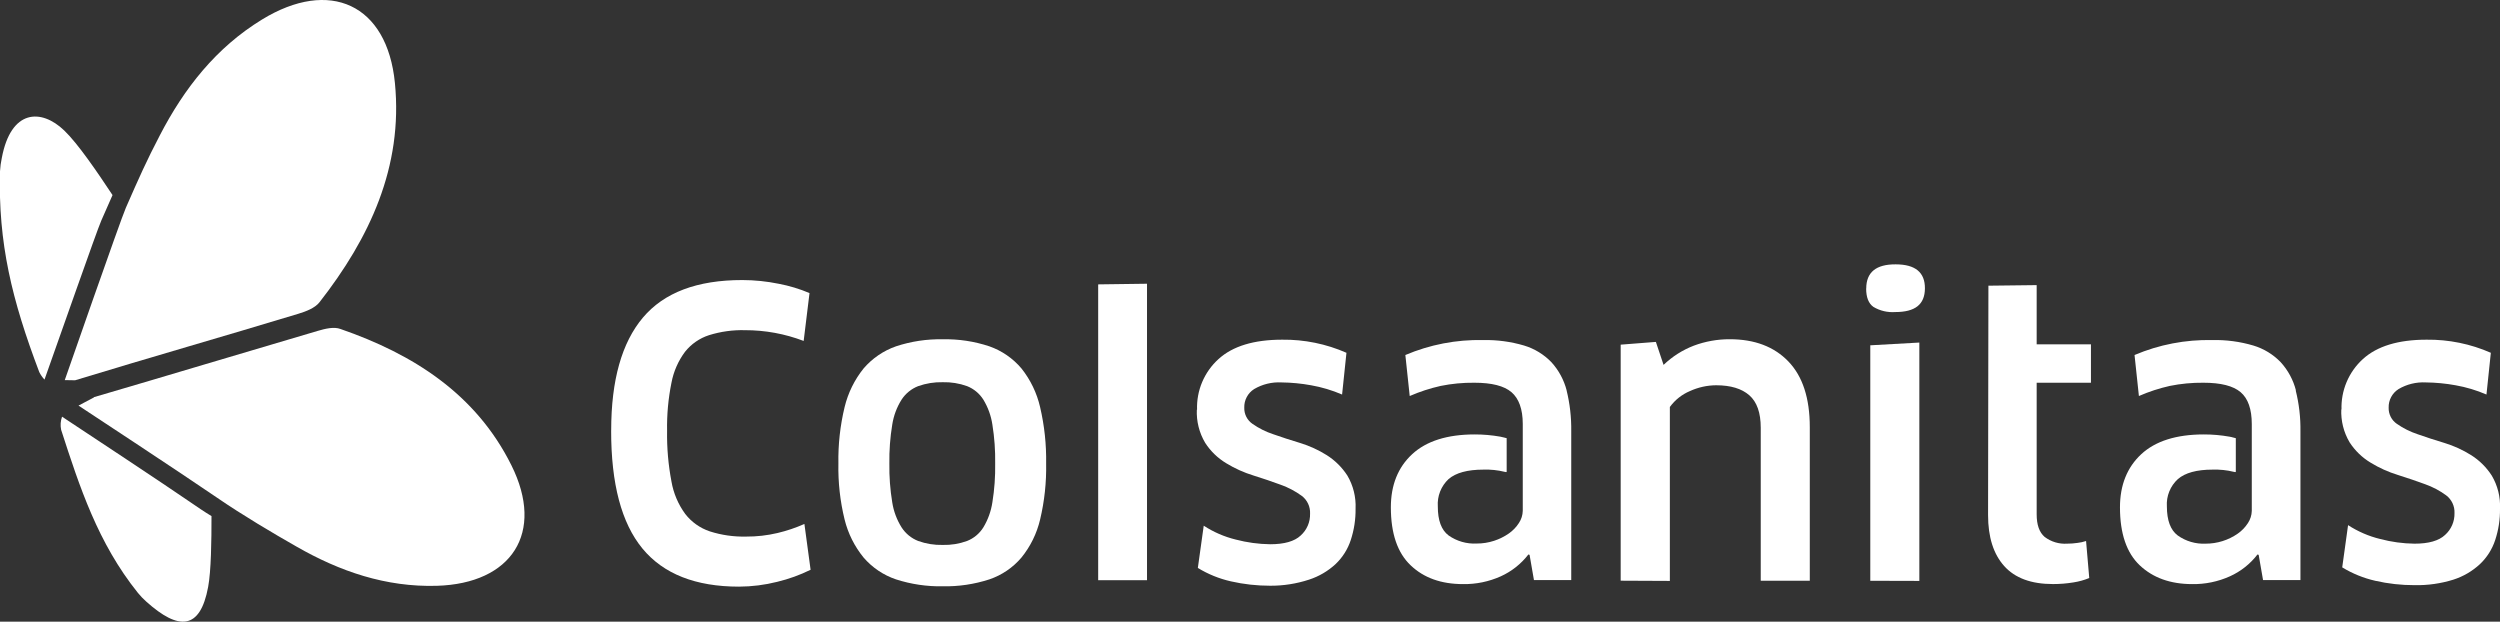 <svg width="189" height="47" viewBox="0 0 189 47" fill="none" xmlns="http://www.w3.org/2000/svg">
<rect x="0" y="0" width="189" height="47" fill="#333333" stroke="none"/>
<g clip-path="url(#clip0_6143_9853)">
<path d="M4.691 31.502C4.577 31.82 4.553 32.163 4.622 32.493C6.017 36.812 7.406 41.062 10.424 44.819C10.617 45.056 10.828 45.277 11.057 45.48C13.508 47.681 15.131 47.635 15.735 44.376C15.962 43.164 15.992 40.847 15.989 39.016C15.438 38.686 14.897 38.312 14.376 37.956C12.347 36.561 6.736 32.85 4.691 31.502Z" fill="white"/>
<path d="M83.022 43.864V21.499L86.714 21.45V43.864H83.022Z" fill="white"/>
<path d="M150.324 21.598L153.972 21.555V26.029H158.076V28.934H153.972V38.884C153.972 39.674 154.17 40.242 154.573 40.589C155.059 40.959 155.662 41.141 156.272 41.101C156.531 41.101 156.79 41.082 157.047 41.045C157.271 41.021 157.493 40.972 157.707 40.9L157.947 43.699C157.566 43.855 157.167 43.966 156.76 44.029C156.246 44.114 155.727 44.156 155.206 44.155C153.559 44.155 152.33 43.701 151.518 42.793C150.704 41.888 150.298 40.602 150.298 38.947L150.324 21.598Z" fill="white"/>
<path d="M46.206 32.529C46.206 28.749 47.005 25.91 48.601 24.014C50.198 22.117 52.705 21.17 56.122 21.172C57.045 21.174 57.965 21.268 58.87 21.453C59.669 21.603 60.45 21.839 61.199 22.157L60.757 25.775C59.34 25.234 57.836 24.959 56.32 24.962C55.4 24.938 54.481 25.065 53.602 25.339C52.887 25.57 52.256 26.007 51.788 26.595C51.272 27.287 50.921 28.088 50.762 28.938C50.52 30.134 50.41 31.352 50.432 32.572C50.411 33.856 50.522 35.138 50.762 36.399C50.914 37.286 51.27 38.125 51.801 38.851C52.278 39.467 52.926 39.927 53.665 40.173C54.549 40.455 55.474 40.587 56.402 40.566C57.204 40.571 58.004 40.48 58.784 40.295C59.48 40.13 60.159 39.901 60.813 39.611L61.281 43.074C60.476 43.471 59.63 43.776 58.758 43.986C57.814 44.224 56.845 44.346 55.871 44.35C52.586 44.35 50.152 43.389 48.568 41.468C46.985 39.547 46.197 36.573 46.203 32.546" fill="white"/>
<path d="M63.383 35.044C63.358 33.608 63.515 32.175 63.852 30.778C64.109 29.711 64.599 28.713 65.286 27.857C65.942 27.092 66.787 26.514 67.737 26.182C68.876 25.806 70.071 25.626 71.27 25.65C72.467 25.624 73.66 25.804 74.796 26.182C75.74 26.513 76.578 27.092 77.224 27.857C77.905 28.713 78.387 29.712 78.632 30.778C78.959 32.176 79.112 33.609 79.088 35.044C79.115 36.469 78.962 37.891 78.632 39.278C78.384 40.329 77.903 41.31 77.224 42.149C76.579 42.91 75.74 43.481 74.796 43.801C73.658 44.171 72.466 44.347 71.27 44.324C70.072 44.346 68.878 44.169 67.737 43.801C66.787 43.48 65.941 42.91 65.286 42.149C64.602 41.31 64.112 40.33 63.852 39.278C63.513 37.893 63.355 36.47 63.383 35.044ZM67.236 35.044C67.221 36.028 67.294 37.011 67.454 37.982C67.559 38.655 67.8 39.3 68.163 39.876C68.463 40.339 68.9 40.696 69.413 40.897C70.008 41.111 70.638 41.213 71.27 41.197C71.897 41.214 72.522 41.112 73.111 40.897C73.618 40.697 74.048 40.339 74.338 39.876C74.69 39.294 74.923 38.648 75.024 37.976C75.181 37.007 75.251 36.026 75.235 35.044C75.251 34.059 75.181 33.074 75.024 32.1C74.924 31.429 74.691 30.786 74.338 30.207C74.046 29.747 73.616 29.392 73.111 29.192C72.521 28.98 71.897 28.879 71.27 28.895C70.638 28.88 70.009 28.981 69.413 29.192C68.901 29.392 68.464 29.747 68.163 30.207C67.799 30.782 67.558 31.427 67.454 32.1C67.294 33.073 67.221 34.059 67.236 35.044Z" fill="white"/>
<path d="M90.498 30.98C90.473 30.262 90.604 29.548 90.883 28.886C91.163 28.225 91.582 27.632 92.114 27.15C93.187 26.17 94.794 25.68 96.936 25.68C98.607 25.66 100.262 25.998 101.792 26.671L101.462 29.827C100.71 29.503 99.923 29.268 99.117 29.126C98.376 28.991 97.626 28.919 96.874 28.911C96.152 28.873 95.435 29.047 94.812 29.414C94.576 29.563 94.383 29.771 94.253 30.018C94.122 30.265 94.058 30.542 94.067 30.821C94.06 31.062 94.114 31.3 94.223 31.515C94.333 31.729 94.495 31.912 94.693 32.047C95.173 32.382 95.698 32.644 96.254 32.827C96.874 33.045 97.556 33.27 98.285 33.488C98.997 33.706 99.677 34.017 100.308 34.413C100.93 34.808 101.46 35.334 101.861 35.953C102.306 36.71 102.522 37.581 102.481 38.458C102.492 39.263 102.369 40.063 102.118 40.827C101.892 41.521 101.496 42.146 100.967 42.648C100.391 43.179 99.707 43.58 98.962 43.821C98.013 44.132 97.021 44.287 96.023 44.281C95.024 44.282 94.028 44.172 93.054 43.95C92.172 43.75 91.329 43.408 90.557 42.936L91.002 39.743C91.745 40.227 92.563 40.581 93.423 40.791C94.272 41.015 95.145 41.133 96.023 41.145C97.098 41.145 97.868 40.924 98.332 40.484C98.563 40.277 98.747 40.022 98.869 39.736C98.992 39.451 99.05 39.142 99.041 38.831C99.053 38.574 99.003 38.317 98.894 38.084C98.786 37.85 98.622 37.646 98.417 37.49C97.931 37.135 97.395 36.852 96.828 36.65C96.184 36.416 95.508 36.178 94.766 35.95C94.043 35.728 93.35 35.416 92.704 35.021C92.062 34.636 91.517 34.108 91.111 33.478C90.661 32.72 90.442 31.848 90.481 30.967" fill="white"/>
<path d="M122.523 43.9V26.056L125.185 25.848L125.766 27.586C126.423 26.953 127.201 26.459 128.052 26.132C128.921 25.808 129.842 25.643 130.77 25.646C132.648 25.646 134.126 26.207 135.203 27.328C136.281 28.449 136.82 30.102 136.82 32.285V43.903H133.112V32.338C133.112 31.204 132.825 30.388 132.248 29.882C131.67 29.377 130.836 29.126 129.737 29.126C129.054 29.131 128.38 29.281 127.758 29.565C127.153 29.82 126.628 30.236 126.241 30.768V43.917L122.523 43.9Z" fill="white"/>
<path d="M141.088 21.809C141.088 20.585 141.83 19.977 143.314 19.985C144.795 19.985 145.534 20.59 145.524 21.809C145.514 23.029 144.775 23.591 143.278 23.591C142.701 23.633 142.125 23.497 141.629 23.201C141.262 22.94 141.081 22.477 141.081 21.809M141.394 43.907V26.105L145.102 25.897V43.917L141.394 43.907Z" fill="white"/>
<path d="M177.019 30.98C176.993 30.263 177.124 29.548 177.402 28.887C177.68 28.225 178.099 27.633 178.629 27.15C179.702 26.17 181.31 25.68 183.452 25.68C185.122 25.66 186.778 25.998 188.307 26.671L187.977 29.827C187.227 29.503 186.443 29.268 185.639 29.126C184.897 28.991 184.146 28.919 183.392 28.911C182.671 28.873 181.954 29.047 181.331 29.414C181.094 29.563 180.901 29.771 180.77 30.018C180.638 30.265 180.574 30.542 180.582 30.821C180.575 31.062 180.629 31.3 180.739 31.515C180.848 31.729 181.01 31.912 181.209 32.047C181.69 32.381 182.216 32.643 182.772 32.827C183.392 33.045 184.072 33.27 184.804 33.488C185.516 33.706 186.196 34.017 186.826 34.413C187.449 34.808 187.978 35.333 188.377 35.953C188.824 36.709 189.041 37.58 189 38.458C189.011 39.263 188.888 40.063 188.637 40.827C188.41 41.521 188.013 42.147 187.483 42.648C186.908 43.181 186.223 43.582 185.477 43.821C184.526 44.118 183.534 44.258 182.538 44.238C181.539 44.24 180.543 44.129 179.569 43.907C178.688 43.707 177.844 43.364 177.072 42.893L177.514 39.7C178.259 40.184 179.08 40.539 179.942 40.748C180.79 40.972 181.661 41.091 182.538 41.102C183.611 41.102 184.381 40.881 184.847 40.441C185.079 40.234 185.262 39.979 185.385 39.693C185.508 39.408 185.568 39.099 185.56 38.788C185.571 38.531 185.519 38.274 185.409 38.04C185.3 37.806 185.135 37.603 184.929 37.447C184.444 37.092 183.91 36.809 183.343 36.608C182.683 36.373 182.023 36.135 181.281 35.907C180.558 35.685 179.865 35.373 179.22 34.978C178.578 34.593 178.033 34.065 177.626 33.435C177.179 32.677 176.962 31.804 177.003 30.924" fill="white"/>
<path d="M118.443 29.529C118.239 28.73 117.843 27.994 117.288 27.384C116.718 26.793 116.006 26.358 115.22 26.122C114.212 25.825 113.164 25.685 112.113 25.709C110.099 25.665 108.099 26.051 106.245 26.839L106.574 29.939C107.329 29.611 108.113 29.355 108.916 29.175C109.753 29.006 110.606 28.925 111.46 28.934C112.779 28.934 113.709 29.172 114.267 29.648C114.824 30.124 115.121 30.93 115.121 32.053V38.61C115.115 38.941 115.014 39.263 114.831 39.538C114.629 39.852 114.368 40.122 114.062 40.335C113.722 40.57 113.35 40.755 112.957 40.883C112.531 41.023 112.086 41.093 111.638 41.091C110.881 41.131 110.133 40.916 109.513 40.48C108.968 40.07 108.697 39.34 108.699 38.289C108.672 37.905 108.731 37.519 108.872 37.161C109.013 36.802 109.232 36.48 109.513 36.217C110.064 35.745 110.938 35.503 112.152 35.503C112.688 35.485 113.225 35.541 113.746 35.669C113.821 35.688 113.891 35.702 113.904 35.669V33.127C113.706 33.091 113.706 33.061 113.426 33.012C112.785 32.899 112.136 32.842 111.486 32.843C109.408 32.843 107.831 33.346 106.759 34.337C105.687 35.328 105.149 36.673 105.149 38.352C105.149 40.335 105.649 41.797 106.647 42.74C107.637 43.685 108.956 44.158 110.605 44.158C111.588 44.174 112.562 43.973 113.459 43.57C114.279 43.199 114.996 42.631 115.547 41.917L115.636 41.947L115.966 43.851H118.786V32.615C118.802 31.568 118.684 30.523 118.433 29.506" fill="white"/>
<path d="M173.576 29.529C173.374 28.729 172.977 27.993 172.422 27.384C171.852 26.792 171.14 26.358 170.353 26.122C169.343 25.823 168.293 25.684 167.239 25.709C165.226 25.666 163.226 26.051 161.371 26.839L161.701 29.939C162.454 29.61 163.236 29.355 164.037 29.175C164.872 29.006 165.724 28.926 166.576 28.934C167.896 28.934 168.829 29.172 169.39 29.648C169.951 30.124 170.235 30.93 170.235 32.063V38.62C170.227 38.951 170.125 39.273 169.941 39.548C169.739 39.861 169.478 40.131 169.172 40.344C168.46 40.839 167.614 41.103 166.748 41.101C165.994 41.137 165.249 40.919 164.634 40.48C164.09 40.07 163.818 39.34 163.816 38.289C163.79 37.903 163.852 37.516 163.997 37.158C164.141 36.799 164.365 36.477 164.65 36.217C165.198 35.745 166.072 35.503 167.272 35.503C167.81 35.486 168.347 35.541 168.869 35.669C168.945 35.688 169.011 35.702 169.027 35.669V33.127C168.826 33.091 168.829 33.061 168.549 33.012C167.909 32.899 167.26 32.842 166.609 32.843C164.528 32.843 162.948 33.346 161.879 34.337C160.811 35.328 160.27 36.673 160.27 38.352C160.27 40.335 160.769 41.797 161.767 42.74C162.765 43.683 164.085 44.156 165.725 44.158C166.708 44.175 167.682 43.974 168.579 43.57C169.4 43.2 170.118 42.633 170.667 41.917L170.756 41.947L171.086 43.851H173.913V32.615C173.93 31.567 173.809 30.522 173.553 29.506" fill="white"/>
<path d="M7.102 30.025C12.749 28.373 18.384 26.671 24.031 25.012C24.575 24.853 25.245 24.682 25.746 24.873C31.222 26.77 35.972 29.767 38.663 35.177C41.203 40.276 38.69 44.122 33.019 44.287C29.17 44.396 25.687 43.2 22.401 41.313C20.66 40.322 18.344 38.954 16.375 37.602C13.874 35.884 5.935 30.663 5.935 30.663L7.102 30.045" fill="white"/>
<path d="M8.507 14.748C7.349 13 5.898 10.865 4.855 9.864C3.107 8.189 0.831 8.261 0.138 11.933C0.066 12.269 0.019 12.61 -0 12.954C-0.145 18.38 0.897 22.666 2.968 28.128C3.07 28.337 3.204 28.529 3.364 28.697C4.407 25.775 7.309 17.468 7.652 16.688C7.995 15.908 8.249 15.326 8.507 14.748Z" fill="white"/>
<path d="M5.677 28.749C11.588 26.948 16.645 25.511 22.559 23.72C23.13 23.545 23.806 23.294 24.153 22.851C27.943 18.003 30.476 12.613 29.856 6.279C29.272 0.301 24.915 -1.652 19.808 1.477C16.345 3.595 13.927 6.665 12.077 10.244C11.087 12.141 10.523 13.406 9.514 15.71C9.098 16.661 4.896 28.736 4.896 28.736L5.677 28.749Z" fill="white"/>
</g>
<defs>
<clipPath id="clip0_6143_9853">
<rect width="189" height="47" fill="white"/>
</clipPath>
</defs>
</svg>
